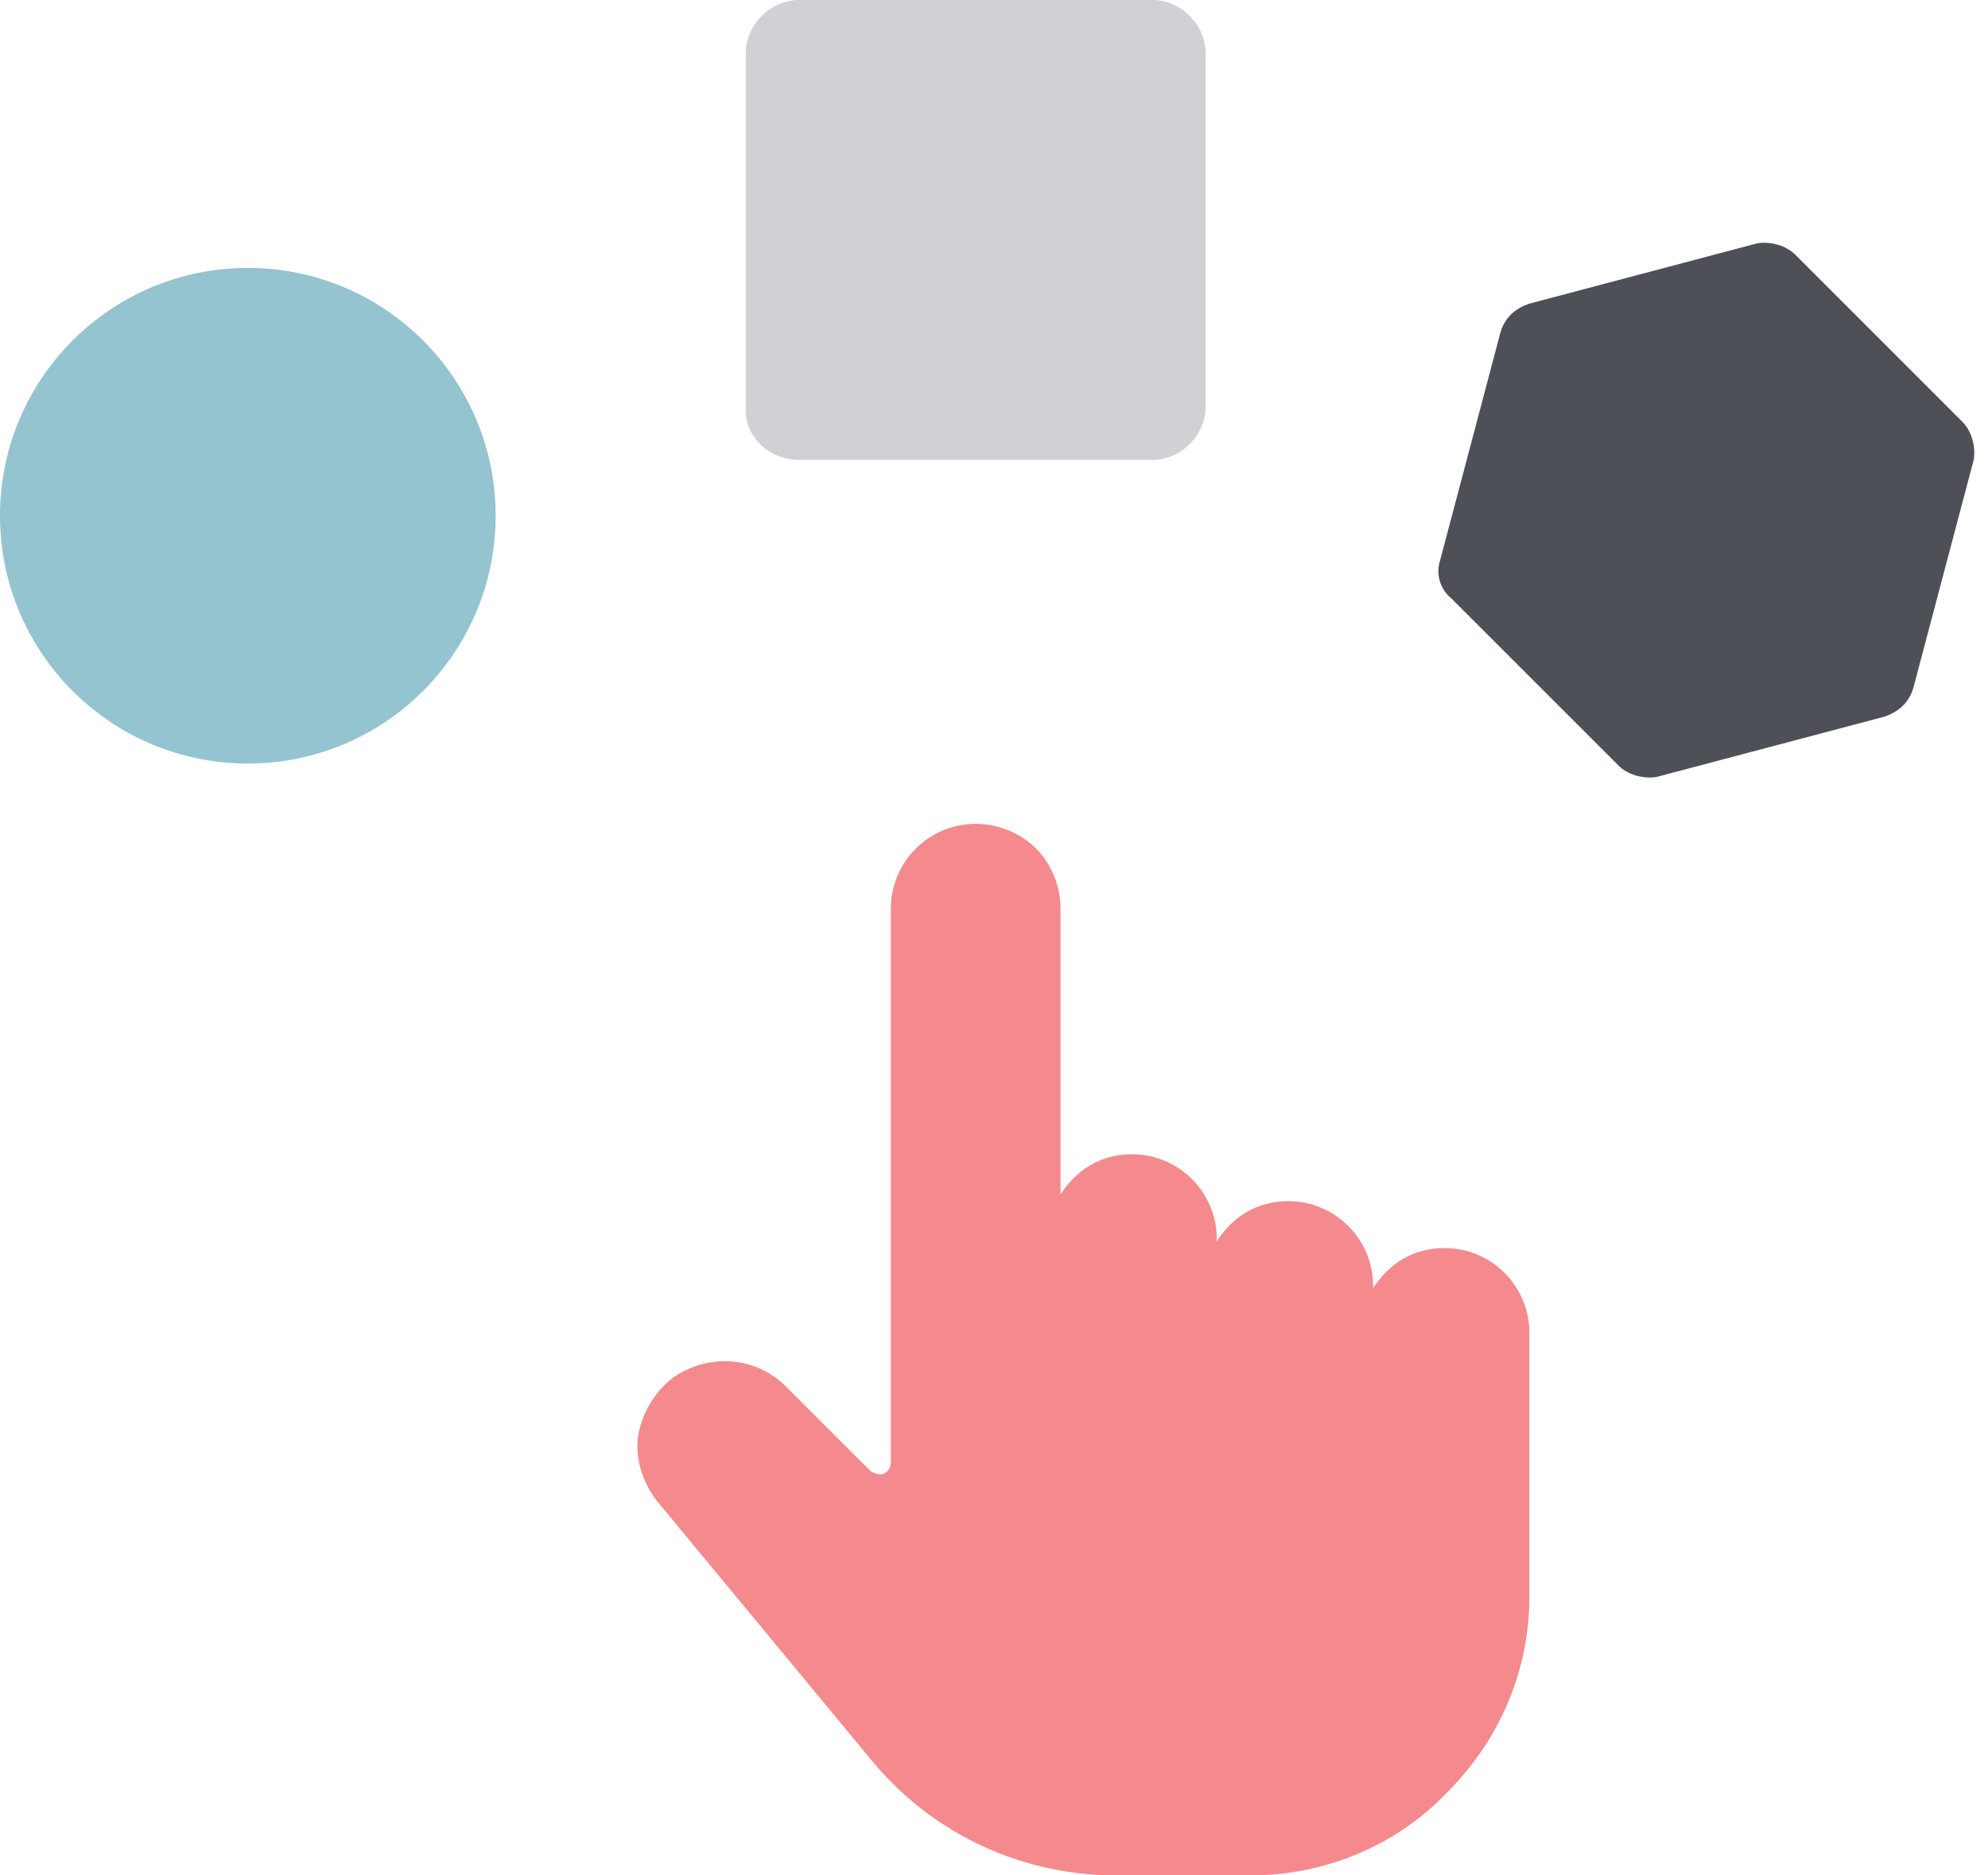 <svg xmlns="http://www.w3.org/2000/svg" width="53" height="50" fill="none" viewBox="0 0 53 50">
    <path fill="#4D5157" d="M52.321 11.25l-4.464-4.465c-.238-.238-.655-.357-1.012-.297l-6.071 1.607c-.357.119-.655.357-.774.774l-1.607 6.071c-.12.357 0 .774.297 1.012l4.465 4.464c.238.238.654.358 1.012.298l6.071-1.607c.357-.12.655-.357.774-.774l1.607-6.071c.06-.357-.06-.774-.298-1.012z"/>
    <path fill="#F48A8E" d="M38.512 33.274c-.834 0-1.488.417-1.905 1.072v-.06c0-1.25-1.012-2.262-2.262-2.262-.833 0-1.488.417-1.905 1.072v-.06c0-1.25-1.012-2.262-2.262-2.262-.833 0-1.488.417-1.904 1.072v-7.62c0-.595-.238-1.19-.655-1.606-.417-.417-1.012-.655-1.607-.655-1.25 0-2.262 1.012-2.262 2.262v14.762c0 .119-.06.238-.179.297-.119.06-.238 0-.357-.06l-2.262-2.261c-.774-.774-1.964-.893-2.917-.298-.535.357-.892.953-1.011 1.548-.12.655.119 1.31.476 1.786l5.714 6.904c1.607 1.965 3.988 3.096 6.548 3.096h3.571c1.965 0 3.87-.774 5.238-2.203 1.429-1.428 2.203-3.274 2.203-5.238v-7.024c0-1.25-1.012-2.262-2.262-2.262z"/>
    <path fill="#94C4D0" d="M6.607 20.357c3.65 0 6.607-2.958 6.607-6.607 0-3.65-2.958-6.607-6.607-6.607S0 10.1 0 13.75s2.958 6.607 6.607 6.607z"/>
    <path fill="#CFD1D4" d="M21.31 12.262h9.404c.774 0 1.429-.655 1.429-1.429V1.43C32.143.655 31.488 0 30.714 0H21.31c-.774 0-1.428.655-1.428 1.429v9.404c-.06.774.595 1.429 1.428 1.429z"/>
</svg>
